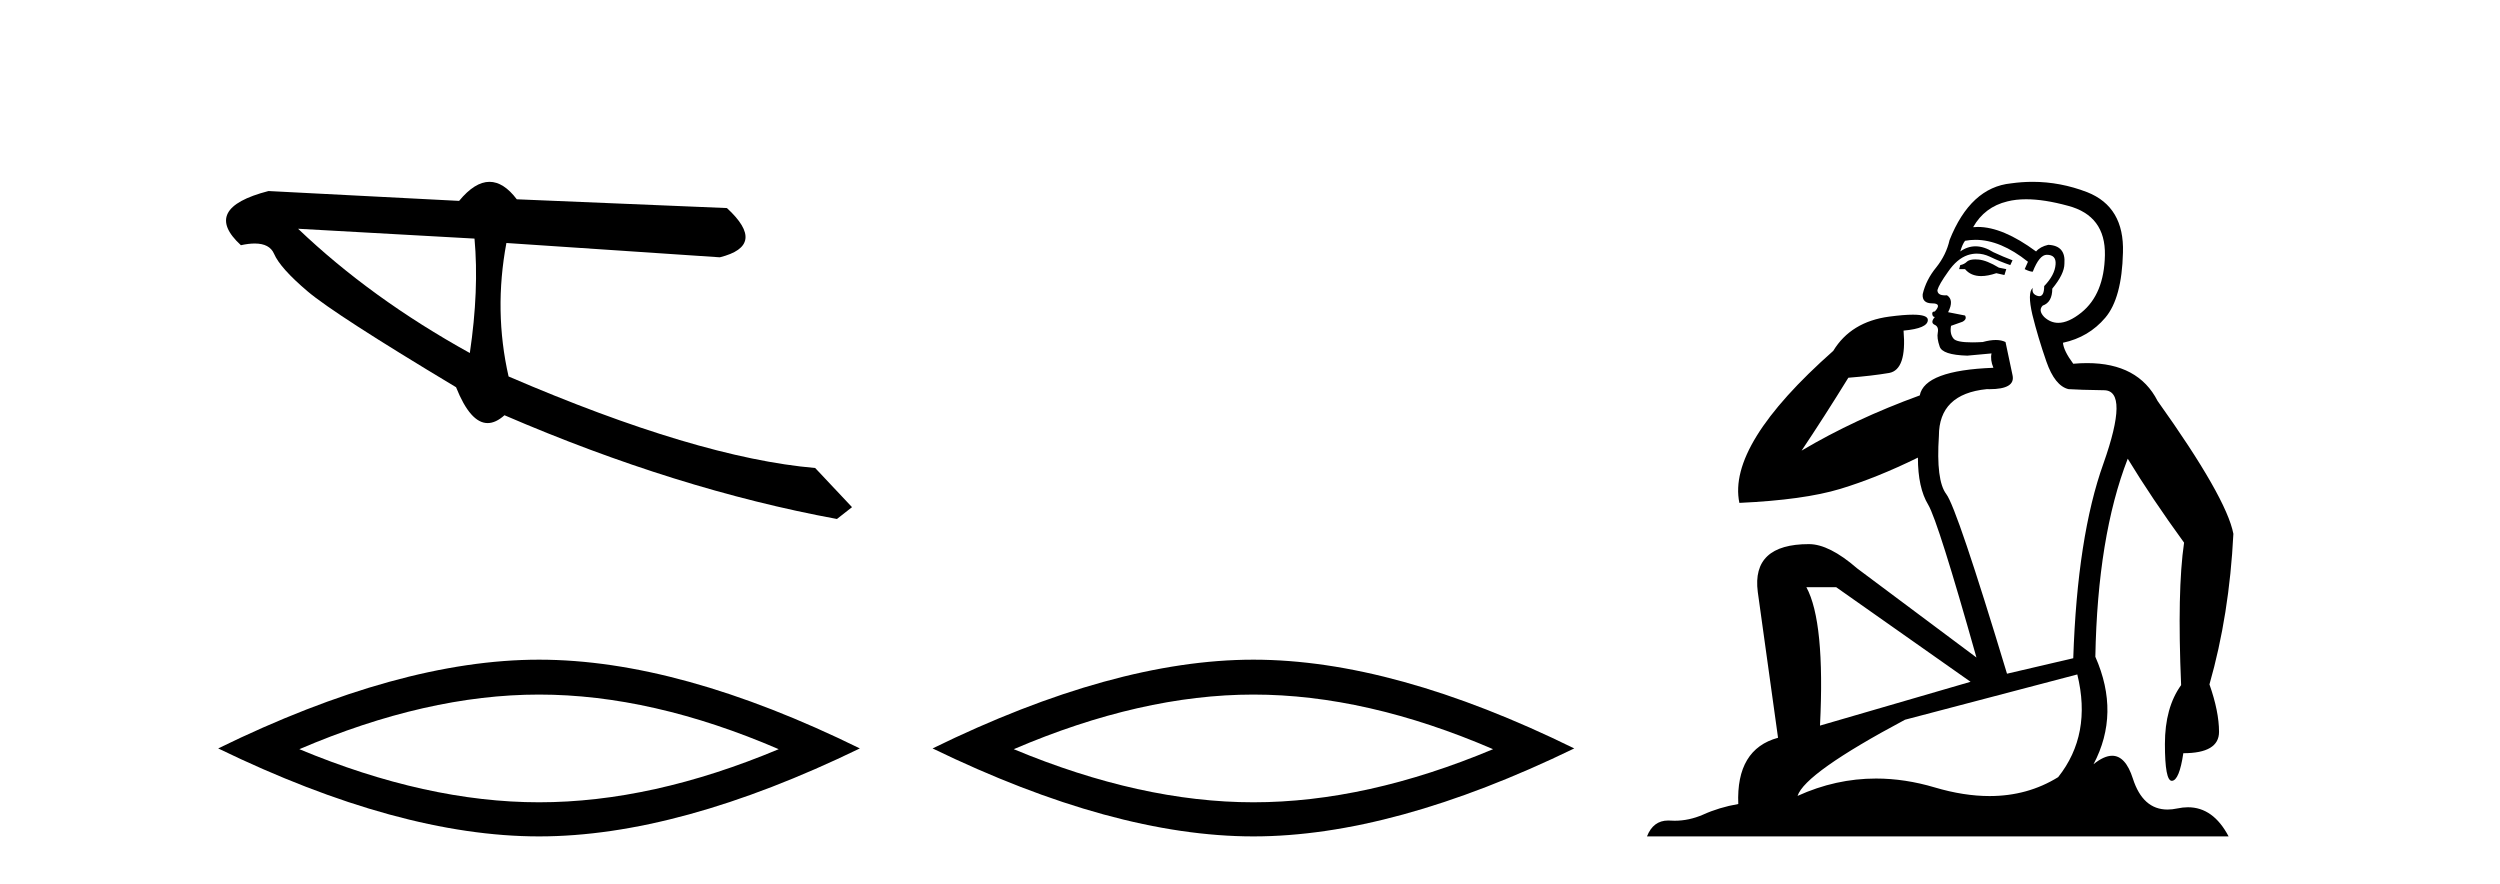<?xml version='1.0' encoding='UTF-8' standalone='yes'?><svg xmlns='http://www.w3.org/2000/svg' xmlns:xlink='http://www.w3.org/1999/xlink' width='116.0' height='41.0' ><path d='M 13.831 10.614 L 22.017 11.071 C 22.161 12.655 22.089 14.425 21.8 16.38 C 18.746 14.692 16.09 12.77 13.831 10.614 ZM 22.713 8.437 C 22.258 8.437 21.788 8.732 21.303 9.321 L 12.457 8.864 C 10.367 9.405 9.941 10.243 11.178 11.378 C 11.418 11.325 11.632 11.299 11.82 11.299 C 12.279 11.299 12.577 11.457 12.715 11.774 C 12.907 12.22 13.427 12.802 14.274 13.52 C 15.121 14.238 17.416 15.72 21.161 17.967 C 21.603 19.076 22.092 19.631 22.627 19.631 C 22.877 19.631 23.137 19.509 23.408 19.267 C 28.731 21.563 33.873 23.167 38.834 24.081 L 39.534 23.532 L 37.824 21.715 C 34.182 21.4 29.44 19.984 23.598 17.468 C 23.137 15.44 23.104 13.376 23.497 11.275 L 23.497 11.275 L 33.401 11.939 C 34.872 11.57 34.981 10.808 33.729 9.654 L 23.979 9.247 C 23.571 8.707 23.148 8.437 22.713 8.437 Z' style='fill:#000000;stroke:none' /><path d='M 25.011 32.228 Q 30.254 32.228 36.132 34.762 Q 30.254 37.226 25.011 37.226 Q 19.802 37.226 13.89 34.762 Q 19.802 32.228 25.011 32.228 ZM 25.011 30.609 Q 18.535 30.609 10.124 34.727 Q 18.535 38.809 25.011 38.809 Q 31.486 38.809 39.897 34.727 Q 31.521 30.609 25.011 30.609 Z' style='fill:#000000;stroke:none' /><path d='M 58.158 32.228 Q 63.402 32.228 69.279 34.762 Q 63.402 37.226 58.158 37.226 Q 52.95 37.226 47.038 34.762 Q 52.95 32.228 58.158 32.228 ZM 58.158 30.609 Q 51.683 30.609 43.272 34.727 Q 51.683 38.809 58.158 38.809 Q 64.634 38.809 73.045 34.727 Q 64.669 30.609 58.158 30.609 Z' style='fill:#000000;stroke:none' /><path d='M 91.653 12.036 Q 91.4 12.036 91.28 12.129 Q 91.143 12.266 90.956 12.3 L 90.904 12.488 L 91.178 12.488 Q 91.447 12.81 91.926 12.81 Q 92.234 12.81 92.629 12.676 L 93.005 12.761 L 93.091 12.488 L 92.749 12.419 Q 92.185 12.078 91.81 12.044 Q 91.726 12.036 91.653 12.036 ZM 94.013 9.246 Q 94.851 9.246 95.96 9.55 Q 97.702 10.011 97.668 11.839 Q 97.634 13.649 96.575 14.503 Q 95.981 14.98 95.504 14.98 Q 95.144 14.98 94.85 14.708 Q 94.56 14.401 94.782 14.179 Q 95.226 14.025 95.226 13.393 Q 95.789 12.71 95.789 12.232 Q 95.858 11.395 95.038 11.36 Q 94.662 11.446 94.474 11.668 Q 92.931 10.53 91.772 10.53 Q 91.661 10.53 91.553 10.541 L 91.553 10.541 Q 92.083 9.601 93.142 9.345 Q 93.533 9.246 94.013 9.246 ZM 91.659 11.128 Q 92.826 11.128 94.098 12.146 L 93.945 12.488 Q 94.184 12.607 94.32 12.607 Q 94.628 11.822 94.969 11.822 Q 95.414 11.822 95.379 12.266 Q 95.345 12.761 94.85 13.274 Q 94.85 13.743 94.622 13.743 Q 94.593 13.743 94.56 13.735 Q 94.252 13.649 94.32 13.359 L 94.32 13.359 Q 94.064 13.581 94.303 14.606 Q 94.56 15.648 94.952 16.775 Q 95.345 17.902 95.977 18.056 Q 96.473 18.09 97.634 18.107 Q 98.796 18.124 97.6 21.506 Q 96.387 24.888 96.199 30.542 L 93.125 31.26 Q 90.802 23.573 90.306 22.924 Q 89.828 22.292 89.965 20.225 Q 89.965 18.278 92.185 18.056 Q 92.25 18.058 92.31 18.058 Q 93.527 18.058 93.381 17.407 Q 93.244 16.741 93.056 15.87 Q 92.869 15.776 92.604 15.776 Q 92.339 15.776 91.997 15.87 Q 91.724 15.886 91.505 15.886 Q 90.792 15.886 90.648 15.716 Q 90.46 15.494 90.528 15.118 L 91.058 14.93 Q 91.28 14.811 91.178 14.64 L 90.392 14.486 Q 90.682 13.923 90.341 13.701 Q 90.291 13.704 90.247 13.704 Q 89.896 13.704 89.896 13.461 Q 89.965 13.205 90.392 12.607 Q 90.802 12.01 91.297 11.839 Q 91.511 11.768 91.724 11.768 Q 92.023 11.768 92.322 11.907 Q 92.817 12.146 93.278 12.3 L 93.381 12.078 Q 92.971 11.924 92.493 11.702 Q 92.06 11.429 91.664 11.429 Q 91.294 11.429 90.956 11.668 Q 91.058 11.326 91.178 11.173 Q 91.416 11.128 91.659 11.128 ZM 85.199 27.246 L 91.434 31.635 L 84.448 33.668 Q 84.687 28.851 83.816 27.246 ZM 96.387 31.294 Q 97.07 34.078 95.499 36.059 Q 94.081 36.937 92.316 36.937 Q 91.125 36.937 89.777 36.538 Q 88.387 36.124 87.048 36.124 Q 85.178 36.124 83.406 36.93 Q 83.747 35.871 88.393 33.395 L 96.387 31.294 ZM 94.312 8.437 Q 93.816 8.437 93.313 8.508 Q 91.434 8.696 90.46 11.138 Q 90.306 11.822 89.845 12.402 Q 89.367 12.983 89.213 13.649 Q 89.179 14.076 89.657 14.076 Q 90.119 14.076 89.777 14.452 Q 89.64 14.452 89.657 14.572 Q 89.674 14.708 89.777 14.708 Q 89.555 14.965 89.76 15.067 Q 89.965 15.152 89.914 15.426 Q 89.862 15.682 89.999 16.075 Q 90.119 16.468 91.28 16.502 L 92.407 16.399 L 92.407 16.399 Q 92.339 16.69 92.493 17.065 Q 89.299 17.185 89.077 18.347 Q 86.07 19.44 83.594 20.909 Q 84.636 19.354 85.763 17.527 Q 86.856 17.441 87.659 17.305 Q 88.479 17.151 88.325 15.34 Q 89.452 15.238 89.452 14.845 Q 89.452 14.601 88.759 14.601 Q 88.338 14.601 87.659 14.691 Q 85.883 14.93 85.063 16.28 Q 80.143 20.635 80.707 23.334 Q 83.696 23.197 85.387 22.685 Q 87.078 22.173 88.991 21.233 Q 88.991 22.634 89.469 23.42 Q 89.931 24.205 91.707 30.508 L 86.173 26.374 Q 84.875 25.247 83.935 25.247 Q 81.271 25.247 81.561 27.468 L 82.501 34.232 Q 80.553 34.761 80.656 37.306 Q 79.768 37.46 79.016 37.802 Q 78.367 38.082 77.705 38.082 Q 77.601 38.082 77.496 38.075 Q 77.449 38.072 77.403 38.072 Q 76.708 38.072 76.42 38.809 L 103.407 38.809 Q 102.696 37.457 101.521 37.457 Q 101.287 37.457 101.033 37.511 Q 100.79 37.563 100.573 37.563 Q 99.426 37.563 98.966 36.128 Q 98.627 35.067 98.004 35.067 Q 97.624 35.067 97.139 35.461 Q 98.386 33.104 97.224 30.474 Q 97.327 24.888 98.727 21.284 Q 99.838 23.112 101.341 25.179 Q 101.016 27.399 101.204 31.789 Q 100.452 32.831 100.452 34.522 Q 100.452 36.23 100.771 36.23 Q 100.774 36.23 100.777 36.23 Q 101.119 36.213 101.306 34.949 Q 102.963 34.949 102.963 33.958 Q 102.963 33.019 102.519 31.755 Q 103.442 28.527 103.629 24.769 Q 103.305 23.078 100.111 18.603 Q 99.218 16.848 96.839 16.848 Q 96.532 16.848 96.199 16.878 Q 95.755 16.28 95.721 15.904 Q 96.917 15.648 97.685 14.742 Q 98.454 13.837 98.505 11.719 Q 98.574 9.601 96.848 8.918 Q 95.602 8.437 94.312 8.437 Z' style='fill:#000000;stroke:none' /></svg>